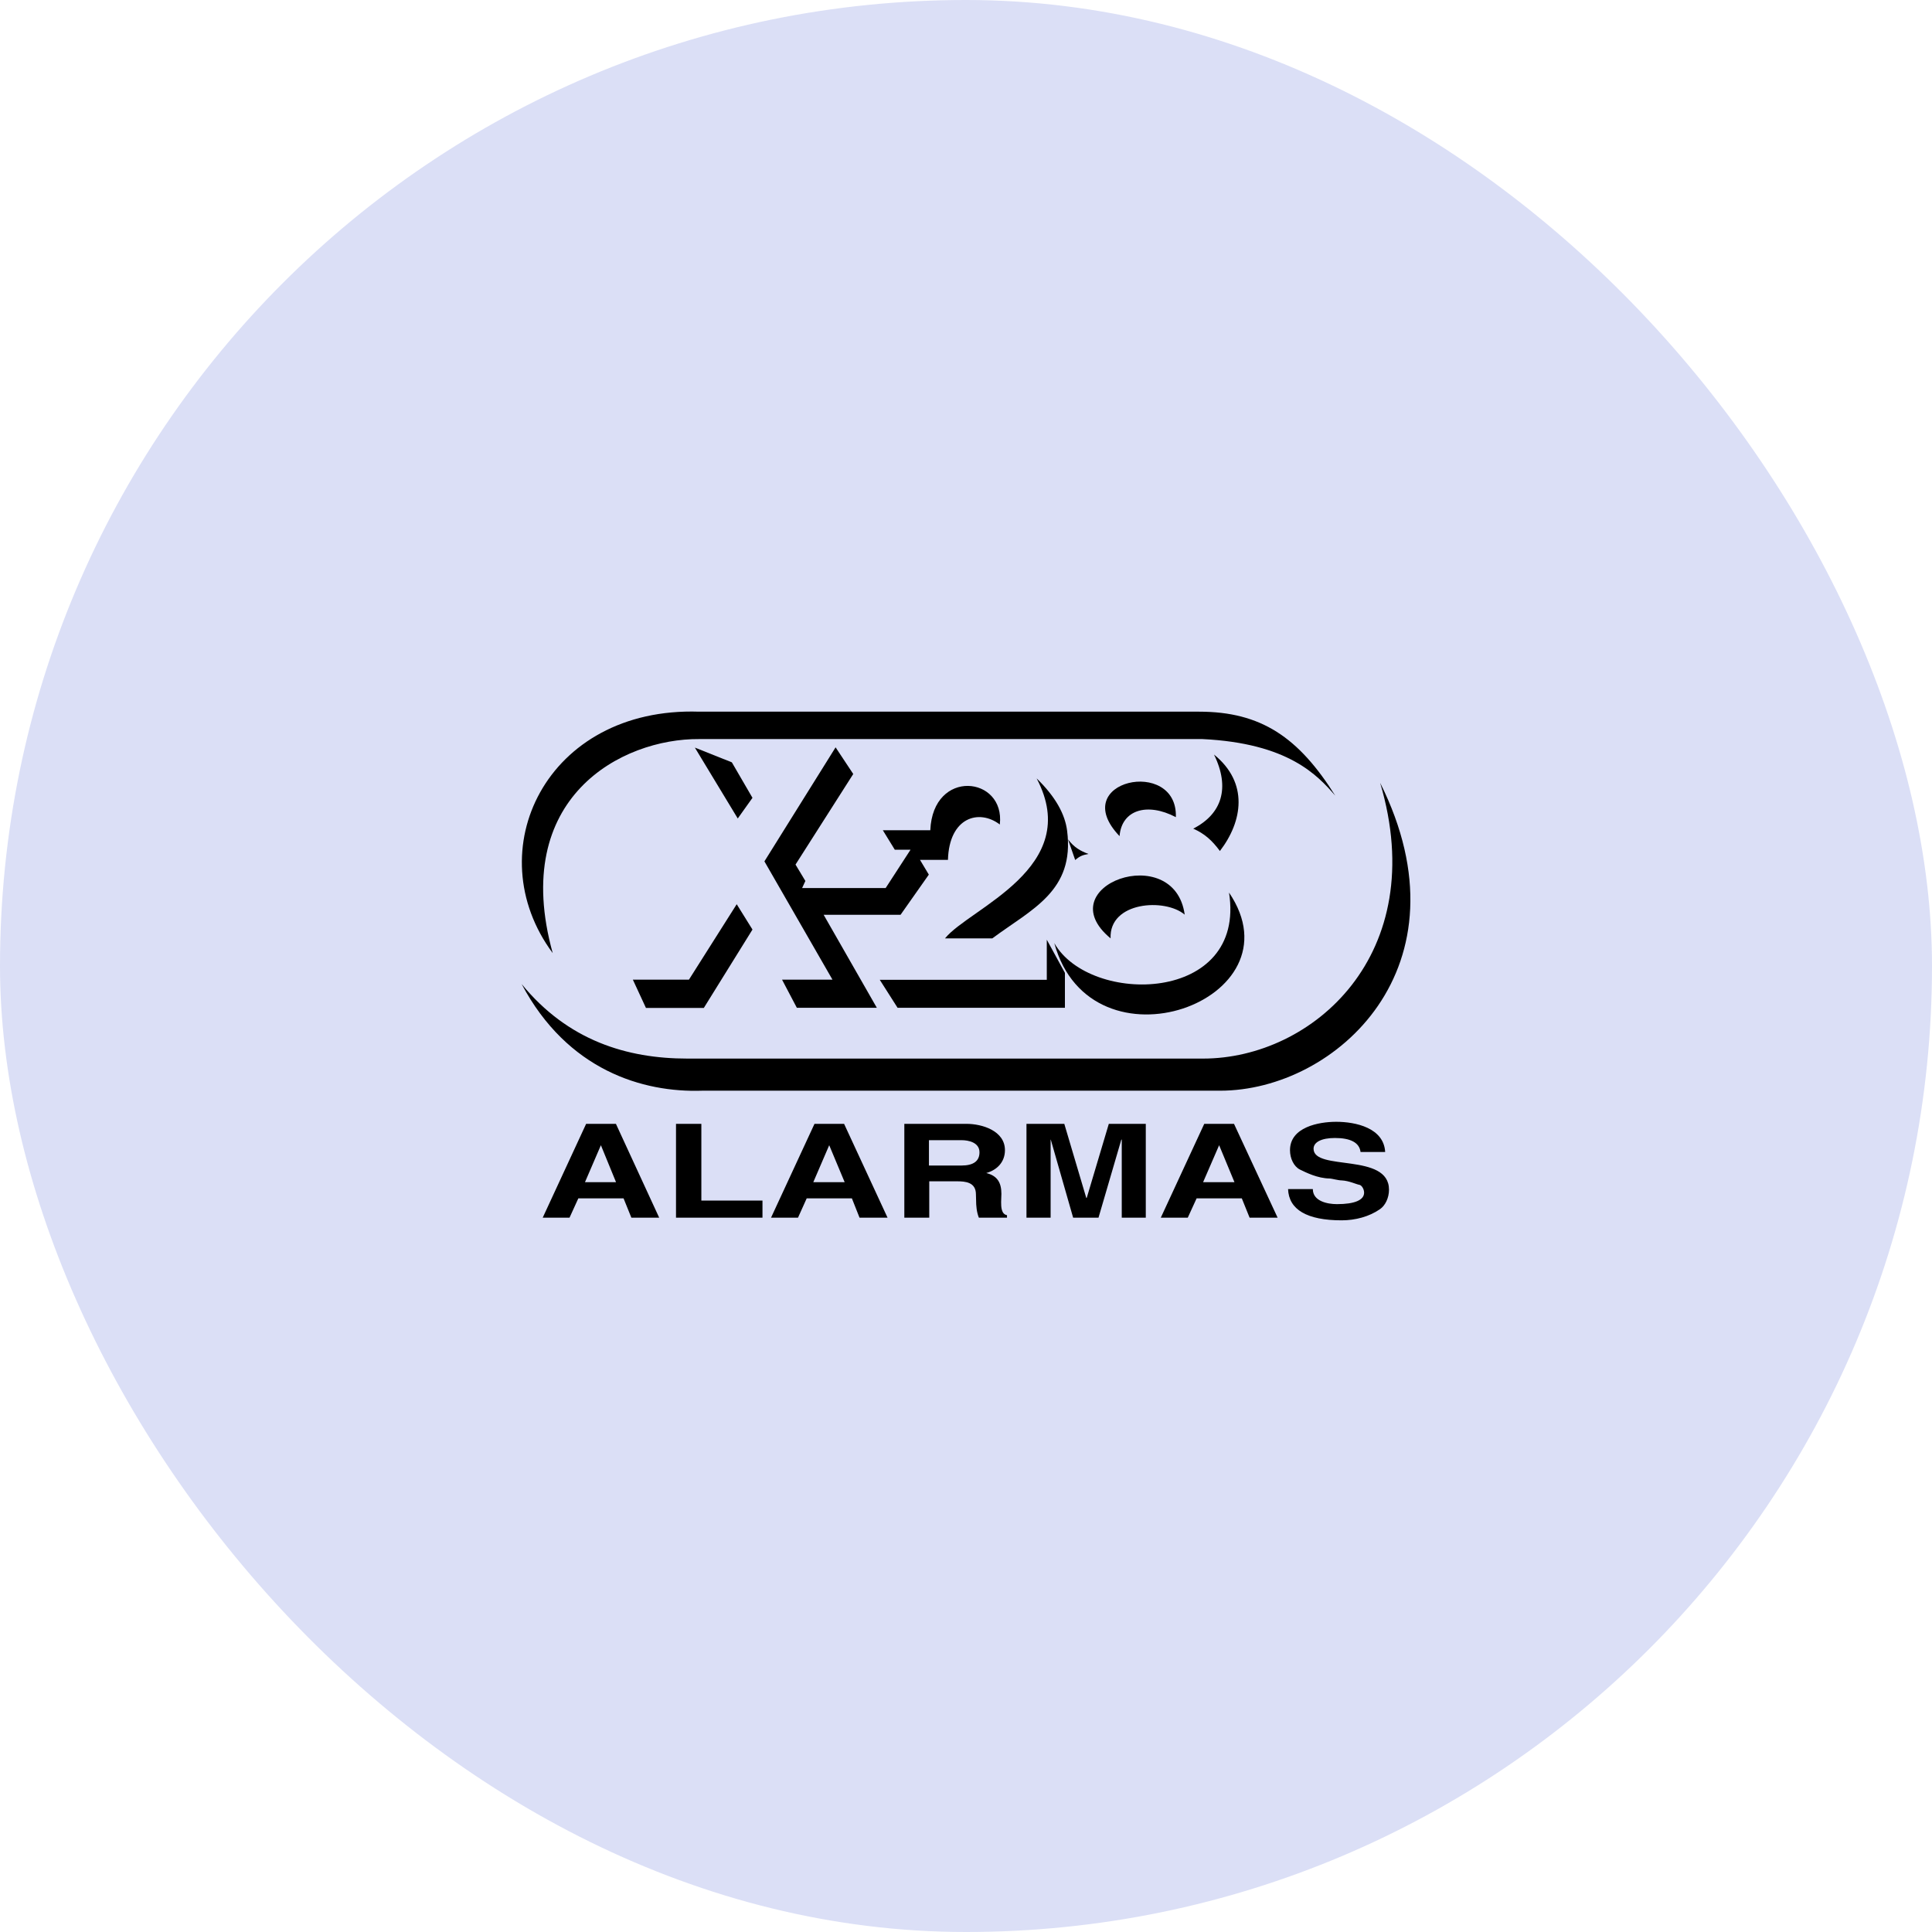 <svg width="50" height="50" viewBox="0 0 50 50" fill="none" xmlns="http://www.w3.org/2000/svg">
<rect width="50" height="50" rx="25" fill="#DBDFF6"/>
<g clip-path="url(#clip0_5953_1852)">
<path d="M31.422 19.531C32.318 20.259 32.162 21.254 31.571 22.024C31.369 21.75 31.174 21.575 30.881 21.445C31.62 21.067 31.842 20.393 31.418 19.527" fill="black"/>
<path d="M14.045 31.514L15.169 29.085H15.94L17.06 31.514H16.34L16.138 31.014H14.967L14.739 31.514H14.041H14.045ZM15.139 30.595H15.943L15.551 29.638L15.139 30.595ZM17.495 31.514V29.085H18.151V31.071H19.733V31.514H17.495ZM19.954 31.514L21.079 29.085H21.845L22.97 31.514H22.245L22.047 31.014H20.877L20.652 31.514H19.954ZM21.048 30.595H21.86L21.46 29.638L21.048 30.595ZM23.404 31.514V29.085H25.013C25.417 29.085 26.008 29.264 26.008 29.767C26.008 30.073 25.802 30.282 25.524 30.358C25.81 30.427 25.916 30.606 25.916 30.896C25.916 30.965 25.909 31.041 25.909 31.11C25.909 31.232 25.913 31.422 26.061 31.449V31.514H25.333C25.276 31.369 25.261 31.209 25.261 31.052C25.261 30.991 25.257 30.934 25.257 30.911C25.257 30.595 24.986 30.572 24.765 30.572H24.049V31.514H23.408H23.404ZM24.045 30.164H24.88C25.192 30.164 25.349 30.05 25.349 29.821C25.349 29.566 25.063 29.508 24.891 29.508H24.041V30.164H24.045ZM26.565 31.514V29.085H27.544L28.113 31.003H28.124L28.696 29.085H29.653V31.514H29.031V29.493H29.02L28.429 31.514H27.773L27.194 29.493H27.19V31.514H26.565ZM30.041 31.514L31.166 29.085H31.936L33.065 31.514H32.34L32.138 31.014H30.968L30.739 31.514H30.041ZM31.136 30.595H31.948L31.551 29.638L31.136 30.595ZM33.335 30.774H33.976C33.976 31.087 34.353 31.163 34.601 31.163C35.062 31.163 35.303 31.056 35.303 30.866C35.303 30.774 35.242 30.675 35.181 30.663C35.116 30.656 34.914 30.557 34.723 30.549C34.635 30.549 34.46 30.5 34.418 30.5C34.094 30.496 33.797 30.343 33.64 30.267C33.484 30.187 33.385 29.981 33.385 29.767C33.385 29.169 34.128 29.032 34.582 29.032C35.081 29.032 35.813 29.188 35.848 29.813H35.211C35.181 29.569 34.948 29.451 34.548 29.451C34.201 29.451 33.995 29.558 33.995 29.729C33.995 30.317 35.947 29.821 35.947 30.789C35.947 31.006 35.848 31.201 35.714 31.293C35.436 31.487 35.074 31.582 34.723 31.582C33.823 31.582 33.355 31.304 33.335 30.774Z" fill="black"/>
<path d="M27.091 25.357H22.768L23.229 26.081H27.56V25.178L27.091 24.32V25.357Z" fill="black"/>
<path d="M19.474 24.057L18.215 26.085H16.717L16.378 25.353H17.83L19.066 23.401L19.474 24.057Z" fill="black"/>
<path d="M19.093 21.182L17.983 19.348L18.94 19.729L19.474 20.648L19.093 21.182Z" fill="black"/>
<path d="M14.304 24.666C13.187 20.633 16.096 19.112 18.094 19.127H31.117C33.343 19.234 34.098 20.065 34.556 20.591C33.61 19.085 32.638 18.418 31.033 18.418H18.094C14.137 18.288 12.345 22.024 14.304 24.666Z" fill="black"/>
<path d="M27.826 22.257C27.956 22.146 28.029 22.127 28.17 22.101C27.956 22.02 27.8 21.933 27.64 21.723L27.826 22.257Z" fill="black"/>
<path d="M28.974 21.639C29.028 20.957 29.691 20.759 30.431 21.148C30.484 19.581 27.594 20.198 28.974 21.639Z" fill="black"/>
<path d="M28.742 24.285C27.102 22.928 30.393 21.738 30.66 23.671C30.152 23.237 28.7 23.332 28.742 24.285Z" fill="black"/>
<path d="M27.285 24.407C28.234 27.877 33.705 25.89 31.807 23.1C32.26 25.97 28.208 26.031 27.285 24.407Z" fill="black"/>
<path d="M13.5 25.467C14.697 26.931 16.226 27.396 17.789 27.396H31.136C33.965 27.396 37.038 24.701 35.718 20.259C38.097 25.021 34.571 28.227 31.578 28.227H18.174C16.638 28.28 14.686 27.701 13.5 25.467Z" fill="black"/>
<path d="M20.241 25.357L20.622 26.081H22.692L21.316 23.675H23.306L24.038 22.635L23.809 22.253H24.533C24.564 21.152 25.334 20.927 25.875 21.338C26.02 20.088 24.145 19.875 24.076 21.487H22.848L23.157 21.99H23.565L22.921 22.982H20.759L20.843 22.799L20.588 22.375L22.082 20.031L21.625 19.341L19.783 22.292L21.544 25.353H20.244L20.241 25.357Z" fill="black"/>
<path d="M24.457 24.285H25.681C26.699 23.527 27.816 23.065 27.617 21.502C27.564 21.075 27.32 20.622 26.828 20.145C28.052 22.463 25.082 23.504 24.457 24.285Z" fill="black"/>
</g>
<defs>
<clipPath id="clip0_5953_1852">
<rect width="23" height="13.164" fill="white" transform="translate(13.5 18.418)"/>
</clipPath>
</defs>
</svg>
